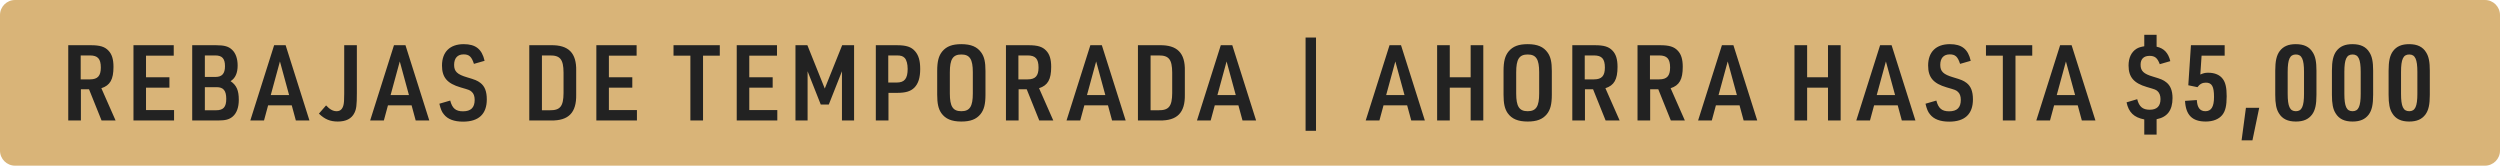 <svg width="332" height="22" viewBox="0 0 332 22" fill="none" xmlns="http://www.w3.org/2000/svg">
<path d="M0 2C0 0.895 0.895 0 2 0H330C331.105 0 332 0.895 332 2V20C332 21.105 331.105 22 330 22H2C0.895 22 0 21.105 0 20V2Z" fill="#D9B478"/>
<path d="M10.744 11.856V16H9.064V6.004H12.06C13.264 6.004 13.908 6.2 14.398 6.718C14.86 7.194 15.07 7.866 15.07 8.874C15.07 10.554 14.622 11.338 13.46 11.716L15.35 16H13.488L11.822 11.856H10.744ZM10.716 10.54H11.948C12.97 10.54 13.39 10.078 13.39 8.972C13.39 7.81 12.984 7.362 11.934 7.362H10.716V10.54ZM17.725 16V6.004H23.073V7.39H19.391V10.26H22.499V11.646H19.391V14.614H23.115V16H17.725ZM25.525 16V6.004H28.689C29.809 6.004 30.369 6.172 30.831 6.62C31.307 7.068 31.559 7.81 31.559 8.692C31.559 9.7 31.251 10.386 30.621 10.778C31.419 11.324 31.713 12.01 31.713 13.256C31.713 14.25 31.433 15.02 30.915 15.468C30.467 15.86 29.949 16 28.969 16H25.525ZM27.205 10.218H28.619C29.487 10.218 29.879 9.77 29.879 8.79C29.879 7.782 29.501 7.362 28.591 7.362H27.205V10.218ZM27.205 14.642H28.703C29.669 14.642 30.047 14.208 30.047 13.13C30.047 12.038 29.669 11.576 28.773 11.576H27.205V14.642ZM38.743 13.984H35.607L35.061 16H33.241L36.405 6.004H37.931L41.095 16H39.289L38.743 13.984ZM38.393 12.626L37.175 8.16L35.957 12.626H38.393ZM45.711 6.004H47.391V12.388C47.391 13.97 47.321 14.488 47.069 14.992C46.691 15.762 45.949 16.14 44.857 16.14C43.835 16.14 43.121 15.832 42.351 15.09L43.303 13.998C43.793 14.53 44.227 14.768 44.703 14.768C45.179 14.768 45.473 14.502 45.613 13.956C45.683 13.662 45.711 13.312 45.711 12.416V6.004ZM54.658 13.984H51.522L50.976 16H49.156L52.32 6.004H53.846L57.01 16H55.204L54.658 13.984ZM54.308 12.626L53.09 8.16L51.872 12.626H54.308ZM58.347 13.774L59.789 13.354C60.055 14.39 60.531 14.782 61.483 14.782C62.533 14.782 63.037 14.292 63.037 13.256C63.037 12.78 62.897 12.402 62.645 12.192C62.365 11.954 62.365 11.954 61.161 11.604C59.383 11.086 58.697 10.274 58.697 8.706C58.697 6.9 59.747 5.864 61.581 5.864C63.163 5.864 64.003 6.522 64.353 8.076L62.939 8.482C62.631 7.53 62.309 7.222 61.567 7.222C60.755 7.222 60.307 7.726 60.307 8.622C60.307 9.49 60.727 9.882 62.001 10.26C63.135 10.596 63.373 10.694 63.807 11.016C64.381 11.464 64.647 12.15 64.647 13.2C64.647 15.146 63.569 16.154 61.497 16.154C60.307 16.154 59.453 15.832 58.949 15.188C58.669 14.866 58.515 14.474 58.347 13.774ZM70.288 16V6.004H73.158C75.51 5.962 76.574 7.04 76.518 9.42V12.57C76.56 14.964 75.51 16.042 73.158 16H70.288ZM71.968 14.642H73.018C74.39 14.656 74.824 14.124 74.838 12.36V9.63C74.824 7.88 74.39 7.348 73.018 7.362H71.968V14.642ZM79.195 16V6.004H84.543V7.39H80.861V10.26H83.969V11.646H80.861V14.614H84.585V16H79.195ZM91.683 16V7.39H89.443V6.004H95.589V7.39H93.363V16H91.683ZM97.838 16V6.004H103.185V7.39H99.504V10.26H102.611V11.646H99.504V14.614H103.227V16H97.838ZM105.638 16V6.004H107.22L109.53 11.758L111.84 6.004H113.422V16H111.812V9.462L110.062 13.886H108.998L107.248 9.462V16H105.638ZM117.989 12.332V16H116.309V6.004H119.095C120.369 6.004 121.027 6.228 121.531 6.816C121.993 7.348 122.203 8.076 122.203 9.154C122.203 10.316 121.951 11.114 121.419 11.646C120.915 12.136 120.271 12.332 119.095 12.332H117.989ZM117.961 10.96H119.095C120.117 10.96 120.537 10.442 120.537 9.154C120.537 8.51 120.397 7.978 120.145 7.698C119.907 7.446 119.627 7.362 119.095 7.362H117.961V10.96ZM124.459 12.57V9.434C124.459 8.146 124.655 7.418 125.131 6.83C125.691 6.158 126.461 5.864 127.665 5.864C128.953 5.864 129.779 6.214 130.325 6.998C130.717 7.558 130.871 8.244 130.871 9.434V12.57C130.871 13.858 130.675 14.586 130.199 15.174C129.639 15.846 128.869 16.14 127.665 16.14C126.377 16.14 125.551 15.79 125.005 15.02C124.613 14.446 124.459 13.746 124.459 12.57ZM129.191 12.416V9.588C129.191 7.866 128.785 7.236 127.665 7.236C126.545 7.236 126.139 7.866 126.139 9.588V12.416C126.139 14.138 126.545 14.768 127.665 14.768C128.785 14.768 129.191 14.138 129.191 12.416ZM135.271 11.856V16H133.591V6.004H136.587C137.791 6.004 138.435 6.2 138.925 6.718C139.387 7.194 139.597 7.866 139.597 8.874C139.597 10.554 139.149 11.338 137.987 11.716L139.877 16H138.015L136.349 11.856H135.271ZM135.243 10.54H136.475C137.497 10.54 137.917 10.078 137.917 8.972C137.917 7.81 137.511 7.362 136.461 7.362H135.243V10.54ZM147.137 13.984H144.001L143.455 16H141.635L144.799 6.004H146.325L149.489 16H147.683L147.137 13.984ZM146.787 12.626L145.569 8.16L144.351 12.626H146.787ZM151.118 16V6.004H153.988C156.34 5.962 157.404 7.04 157.348 9.42V12.57C157.39 14.964 156.34 16.042 153.988 16H151.118ZM152.798 14.642H153.848C155.22 14.656 155.654 14.124 155.668 12.36V9.63C155.654 7.88 155.22 7.348 153.848 7.362H152.798V14.642ZM164.459 13.984H161.323L160.777 16H158.957L162.121 6.004H163.647L166.811 16H165.005L164.459 13.984ZM164.109 12.626L162.891 8.16L161.673 12.626H164.109ZM173.38 17.372V4.982H174.766V17.372H173.38ZM186.868 13.984H183.732L183.186 16H181.366L184.53 6.004H186.056L189.22 16H187.414L186.868 13.984ZM186.518 12.626L185.3 8.16L184.082 12.626H186.518ZM190.85 16V6.004H192.53V10.26H195.302V6.004H196.982V16H195.302V11.646H192.53V16H190.85ZM199.67 12.57V9.434C199.67 8.146 199.866 7.418 200.342 6.83C200.902 6.158 201.672 5.864 202.876 5.864C204.164 5.864 204.99 6.214 205.536 6.998C205.928 7.558 206.082 8.244 206.082 9.434V12.57C206.082 13.858 205.886 14.586 205.41 15.174C204.85 15.846 204.08 16.14 202.876 16.14C201.588 16.14 200.762 15.79 200.216 15.02C199.824 14.446 199.67 13.746 199.67 12.57ZM204.402 12.416V9.588C204.402 7.866 203.996 7.236 202.876 7.236C201.756 7.236 201.35 7.866 201.35 9.588V12.416C201.35 14.138 201.756 14.768 202.876 14.768C203.996 14.768 204.402 14.138 204.402 12.416ZM210.482 11.856V16H208.802V6.004H211.798C213.002 6.004 213.646 6.2 214.136 6.718C214.598 7.194 214.808 7.866 214.808 8.874C214.808 10.554 214.36 11.338 213.198 11.716L215.088 16H213.226L211.56 11.856H210.482ZM210.454 10.54H211.686C212.708 10.54 213.128 10.078 213.128 8.972C213.128 7.81 212.722 7.362 211.672 7.362H210.454V10.54ZM219.143 11.856V16H217.463V6.004H220.459C221.663 6.004 222.307 6.2 222.797 6.718C223.259 7.194 223.469 7.866 223.469 8.874C223.469 10.554 223.021 11.338 221.859 11.716L223.749 16H221.887L220.221 11.856H219.143ZM219.115 10.54H220.347C221.369 10.54 221.789 10.078 221.789 8.972C221.789 7.81 221.383 7.362 220.333 7.362H219.115V10.54ZM231.009 13.984H227.873L227.327 16H225.507L228.671 6.004H230.197L233.361 16H231.555L231.009 13.984ZM230.659 12.626L229.441 8.16L228.223 12.626H230.659ZM238.306 16V6.004H239.986V10.26H242.758V6.004H244.438V16H242.758V11.646H239.986V16H238.306ZM252.016 13.984H248.88L248.334 16H246.514L249.678 6.004H251.204L254.368 16H252.562L252.016 13.984ZM251.666 12.626L250.448 8.16L249.23 12.626H251.666ZM255.706 13.774L257.148 13.354C257.414 14.39 257.89 14.782 258.842 14.782C259.892 14.782 260.396 14.292 260.396 13.256C260.396 12.78 260.256 12.402 260.004 12.192C259.724 11.954 259.724 11.954 258.52 11.604C256.742 11.086 256.056 10.274 256.056 8.706C256.056 6.9 257.106 5.864 258.94 5.864C260.522 5.864 261.362 6.522 261.712 8.076L260.298 8.482C259.99 7.53 259.668 7.222 258.926 7.222C258.114 7.222 257.666 7.726 257.666 8.622C257.666 9.49 258.086 9.882 259.36 10.26C260.494 10.596 260.732 10.694 261.166 11.016C261.74 11.464 262.006 12.15 262.006 13.2C262.006 15.146 260.928 16.154 258.856 16.154C257.666 16.154 256.812 15.832 256.308 15.188C256.028 14.866 255.874 14.474 255.706 13.774ZM265.976 16V7.39H263.736V6.004H269.882V7.39H267.656V16H265.976ZM275.922 13.984H272.786L272.24 16H270.42L273.584 6.004H275.11L278.274 16H276.468L275.922 13.984ZM275.572 12.626L274.354 8.16L273.136 12.626H275.572ZM282.407 13.592L283.821 13.172C284.073 14.166 284.549 14.572 285.487 14.572C286.439 14.572 286.915 14.096 286.915 13.158C286.915 12.696 286.775 12.332 286.523 12.108C286.271 11.898 286.271 11.898 285.081 11.548C283.373 11.044 282.673 10.232 282.673 8.706C282.673 7.684 283.037 6.914 283.723 6.48C284.003 6.312 284.269 6.228 284.759 6.144V4.618H286.397V6.2C287.363 6.41 287.951 7.012 288.217 8.118L286.817 8.524C286.509 7.698 286.173 7.418 285.459 7.418C284.689 7.418 284.269 7.838 284.269 8.594C284.269 9.42 284.675 9.812 285.921 10.176C286.999 10.498 287.279 10.61 287.685 10.932C288.231 11.352 288.511 12.052 288.511 13.018C288.511 14.642 287.825 15.552 286.397 15.832V17.876H284.759V15.86C283.387 15.594 282.687 14.922 282.407 13.592ZM290.606 11.324L290.956 6.004H295.436V7.39H292.37L292.202 9.896C292.664 9.7 292.846 9.658 293.252 9.658C294.134 9.658 294.806 9.952 295.198 10.498C295.548 10.974 295.702 11.646 295.702 12.78C295.702 14.026 295.534 14.754 295.114 15.272C294.666 15.832 293.882 16.14 292.916 16.14C291.124 16.14 290.27 15.272 290.172 13.396L291.74 13.284C291.782 14.278 292.16 14.768 292.874 14.768C293.658 14.768 294.022 14.18 294.022 12.878C294.022 11.478 293.742 10.974 292.93 10.974C292.468 10.974 292.118 11.17 291.824 11.576L290.606 11.324ZM297.684 18.632L298.258 14.32H300.022L299.126 18.632H297.684ZM302.152 12.584V9.406C302.152 8.118 302.32 7.362 302.74 6.788C303.216 6.158 303.888 5.864 304.882 5.864C305.96 5.864 306.688 6.214 307.136 6.956C307.486 7.502 307.626 8.216 307.626 9.406V12.584C307.626 13.9 307.458 14.642 307.038 15.216C306.562 15.846 305.89 16.14 304.882 16.14C303.818 16.14 303.09 15.79 302.642 15.048C302.292 14.502 302.152 13.774 302.152 12.584ZM305.974 12.444V9.56C305.974 7.866 305.68 7.236 304.896 7.236C304.098 7.236 303.804 7.852 303.804 9.56V12.444C303.804 14.152 304.098 14.768 304.896 14.768C305.68 14.768 305.974 14.138 305.974 12.444ZM309.679 12.584V9.406C309.679 8.118 309.847 7.362 310.267 6.788C310.743 6.158 311.415 5.864 312.409 5.864C313.487 5.864 314.215 6.214 314.663 6.956C315.013 7.502 315.153 8.216 315.153 9.406V12.584C315.153 13.9 314.985 14.642 314.565 15.216C314.089 15.846 313.417 16.14 312.409 16.14C311.345 16.14 310.617 15.79 310.169 15.048C309.819 14.502 309.679 13.774 309.679 12.584ZM313.501 12.444V9.56C313.501 7.866 313.207 7.236 312.423 7.236C311.625 7.236 311.331 7.852 311.331 9.56V12.444C311.331 14.152 311.625 14.768 312.423 14.768C313.207 14.768 313.501 14.138 313.501 12.444ZM317.205 12.584V9.406C317.205 8.118 317.373 7.362 317.793 6.788C318.269 6.158 318.941 5.864 319.935 5.864C321.013 5.864 321.741 6.214 322.189 6.956C322.539 7.502 322.679 8.216 322.679 9.406V12.584C322.679 13.9 322.511 14.642 322.091 15.216C321.615 15.846 320.943 16.14 319.935 16.14C318.871 16.14 318.143 15.79 317.695 15.048C317.345 14.502 317.205 13.774 317.205 12.584ZM321.027 12.444V9.56C321.027 7.866 320.733 7.236 319.949 7.236C319.151 7.236 318.857 7.852 318.857 9.56V12.444C318.857 14.152 319.151 14.768 319.949 14.768C320.733 14.768 321.027 14.138 321.027 12.444Z" fill="#222222"/>
</svg>
